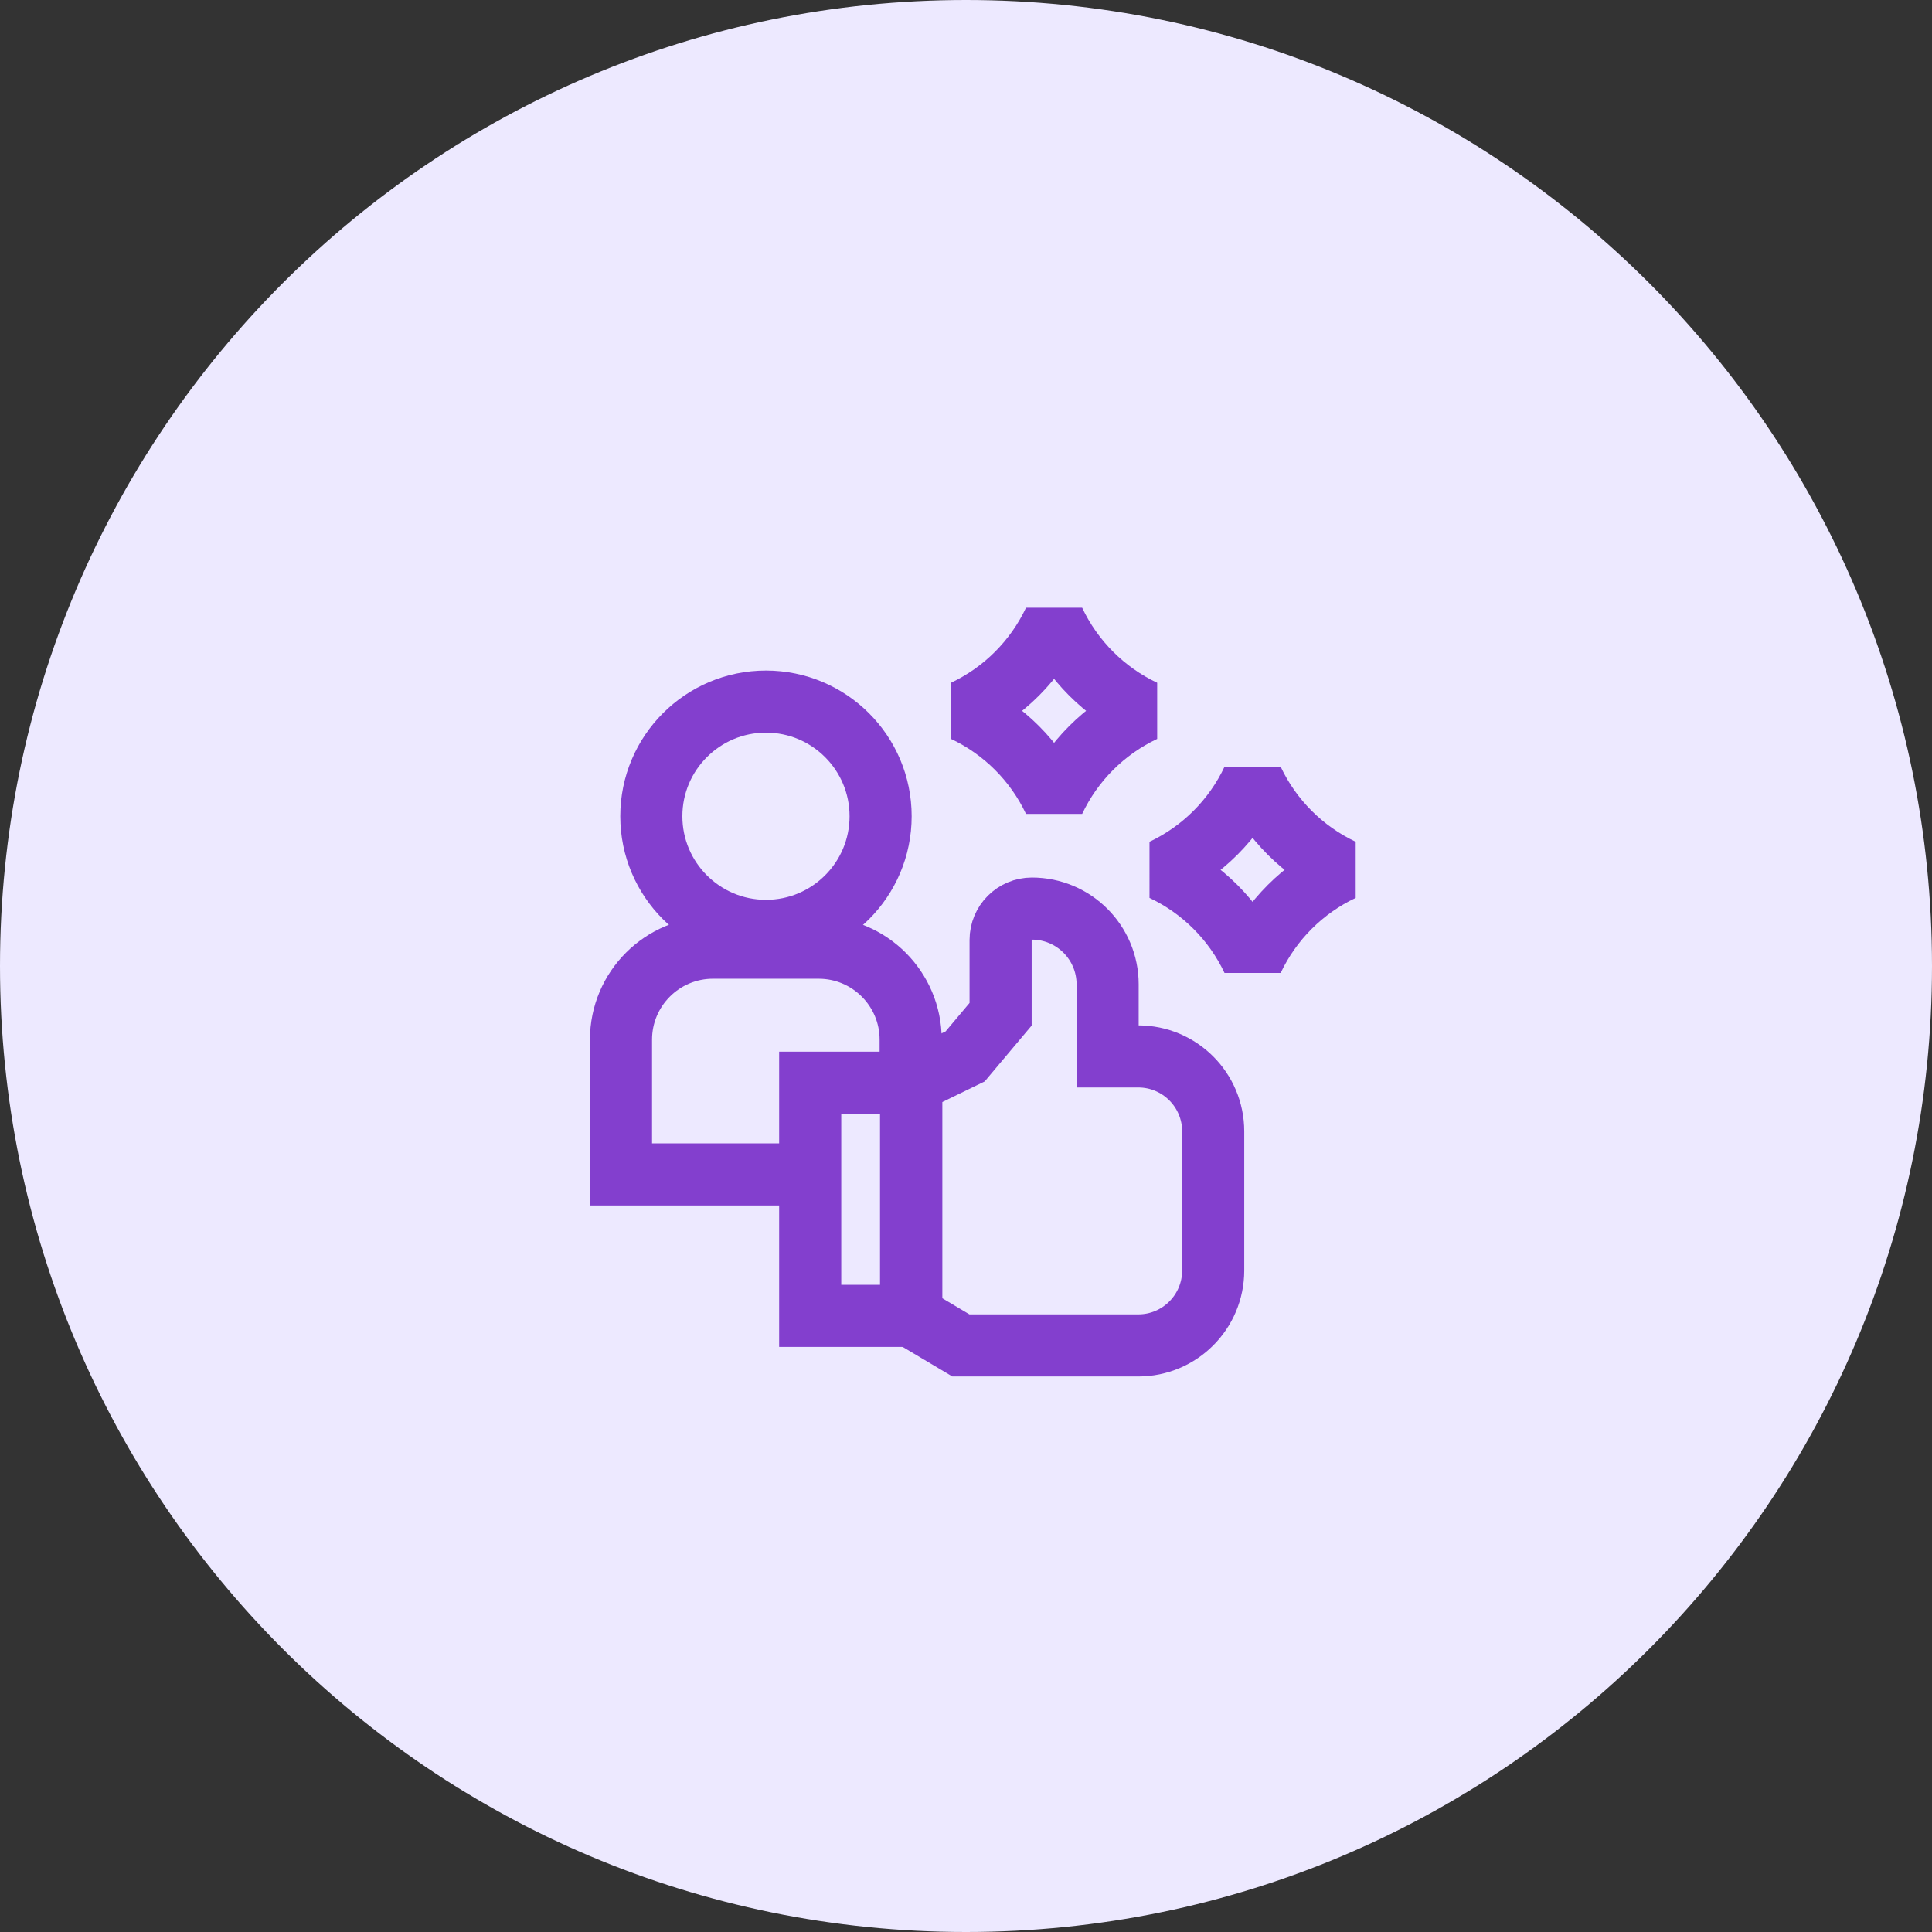 <svg width="56" height="56" viewBox="0 0 56 56" fill="none" xmlns="http://www.w3.org/2000/svg">
<rect x="0" y="0" width="56" height="56" fill="#333333" stroke="none"/>
<path d="M28 56C43.464 56 56 43.464 56 28C56 12.536 43.464 0 28 0C12.536 0 0 12.536 0 28C0 43.464 12.536 56 28 56Z" fill="#EDE9FF"/>
<path d="M22.202 26.982C24.037 26.982 25.525 25.494 25.525 23.659C25.525 21.824 24.037 20.336 22.202 20.336C20.367 20.336 18.879 21.824 18.879 23.659C18.879 25.494 20.367 26.982 22.202 26.982Z" stroke="#833FCE" stroke-width="1.8" stroke-miterlimit="10"/>
<path d="M26.396 31.384V30.135C26.396 28.663 25.202 27.469 23.729 27.469H20.666C19.194 27.469 18 28.663 18 30.135V34.041H23.345" stroke="#833FCE" stroke-width="1.8" stroke-miterlimit="10"/>
<path d="M32.993 30.621H32.105V28.531C32.105 27.319 31.122 26.336 29.91 26.336C29.409 26.336 29.003 26.742 29.003 27.243V29.398L27.975 30.621L26.41 31.382V38.14L27.852 38.998H32.993C34.193 38.998 35.165 38.025 35.165 36.825V32.794C35.165 31.594 34.193 30.621 32.993 30.621Z" stroke="#833FCE" stroke-width="1.8" stroke-miterlimit="10"/>
<path d="M26.411 31.383H23.484V38.141H26.411V31.383Z" stroke="#833FCE" stroke-width="1.8" stroke-miterlimit="10"/>
<path d="M30.553 23.208C31.093 22.064 32.014 21.144 33.157 20.604C32.014 20.064 31.093 19.143 30.553 18C30.013 19.143 29.093 20.064 27.949 20.604C29.093 21.144 30.013 22.064 30.553 23.208Z" stroke="#833FCE" stroke-width="1.8" stroke-miterlimit="10" stroke-linejoin="bevel"/>
<path d="M36.307 27.817C35.767 26.674 34.847 25.753 33.703 25.213C34.847 24.673 35.767 23.753 36.307 22.609C36.847 23.753 37.767 24.673 38.911 25.213C37.767 25.753 36.847 26.674 36.307 27.817Z" stroke="#833FCE" stroke-width="1.8" stroke-miterlimit="10" stroke-linejoin="bevel"/>
</svg>
